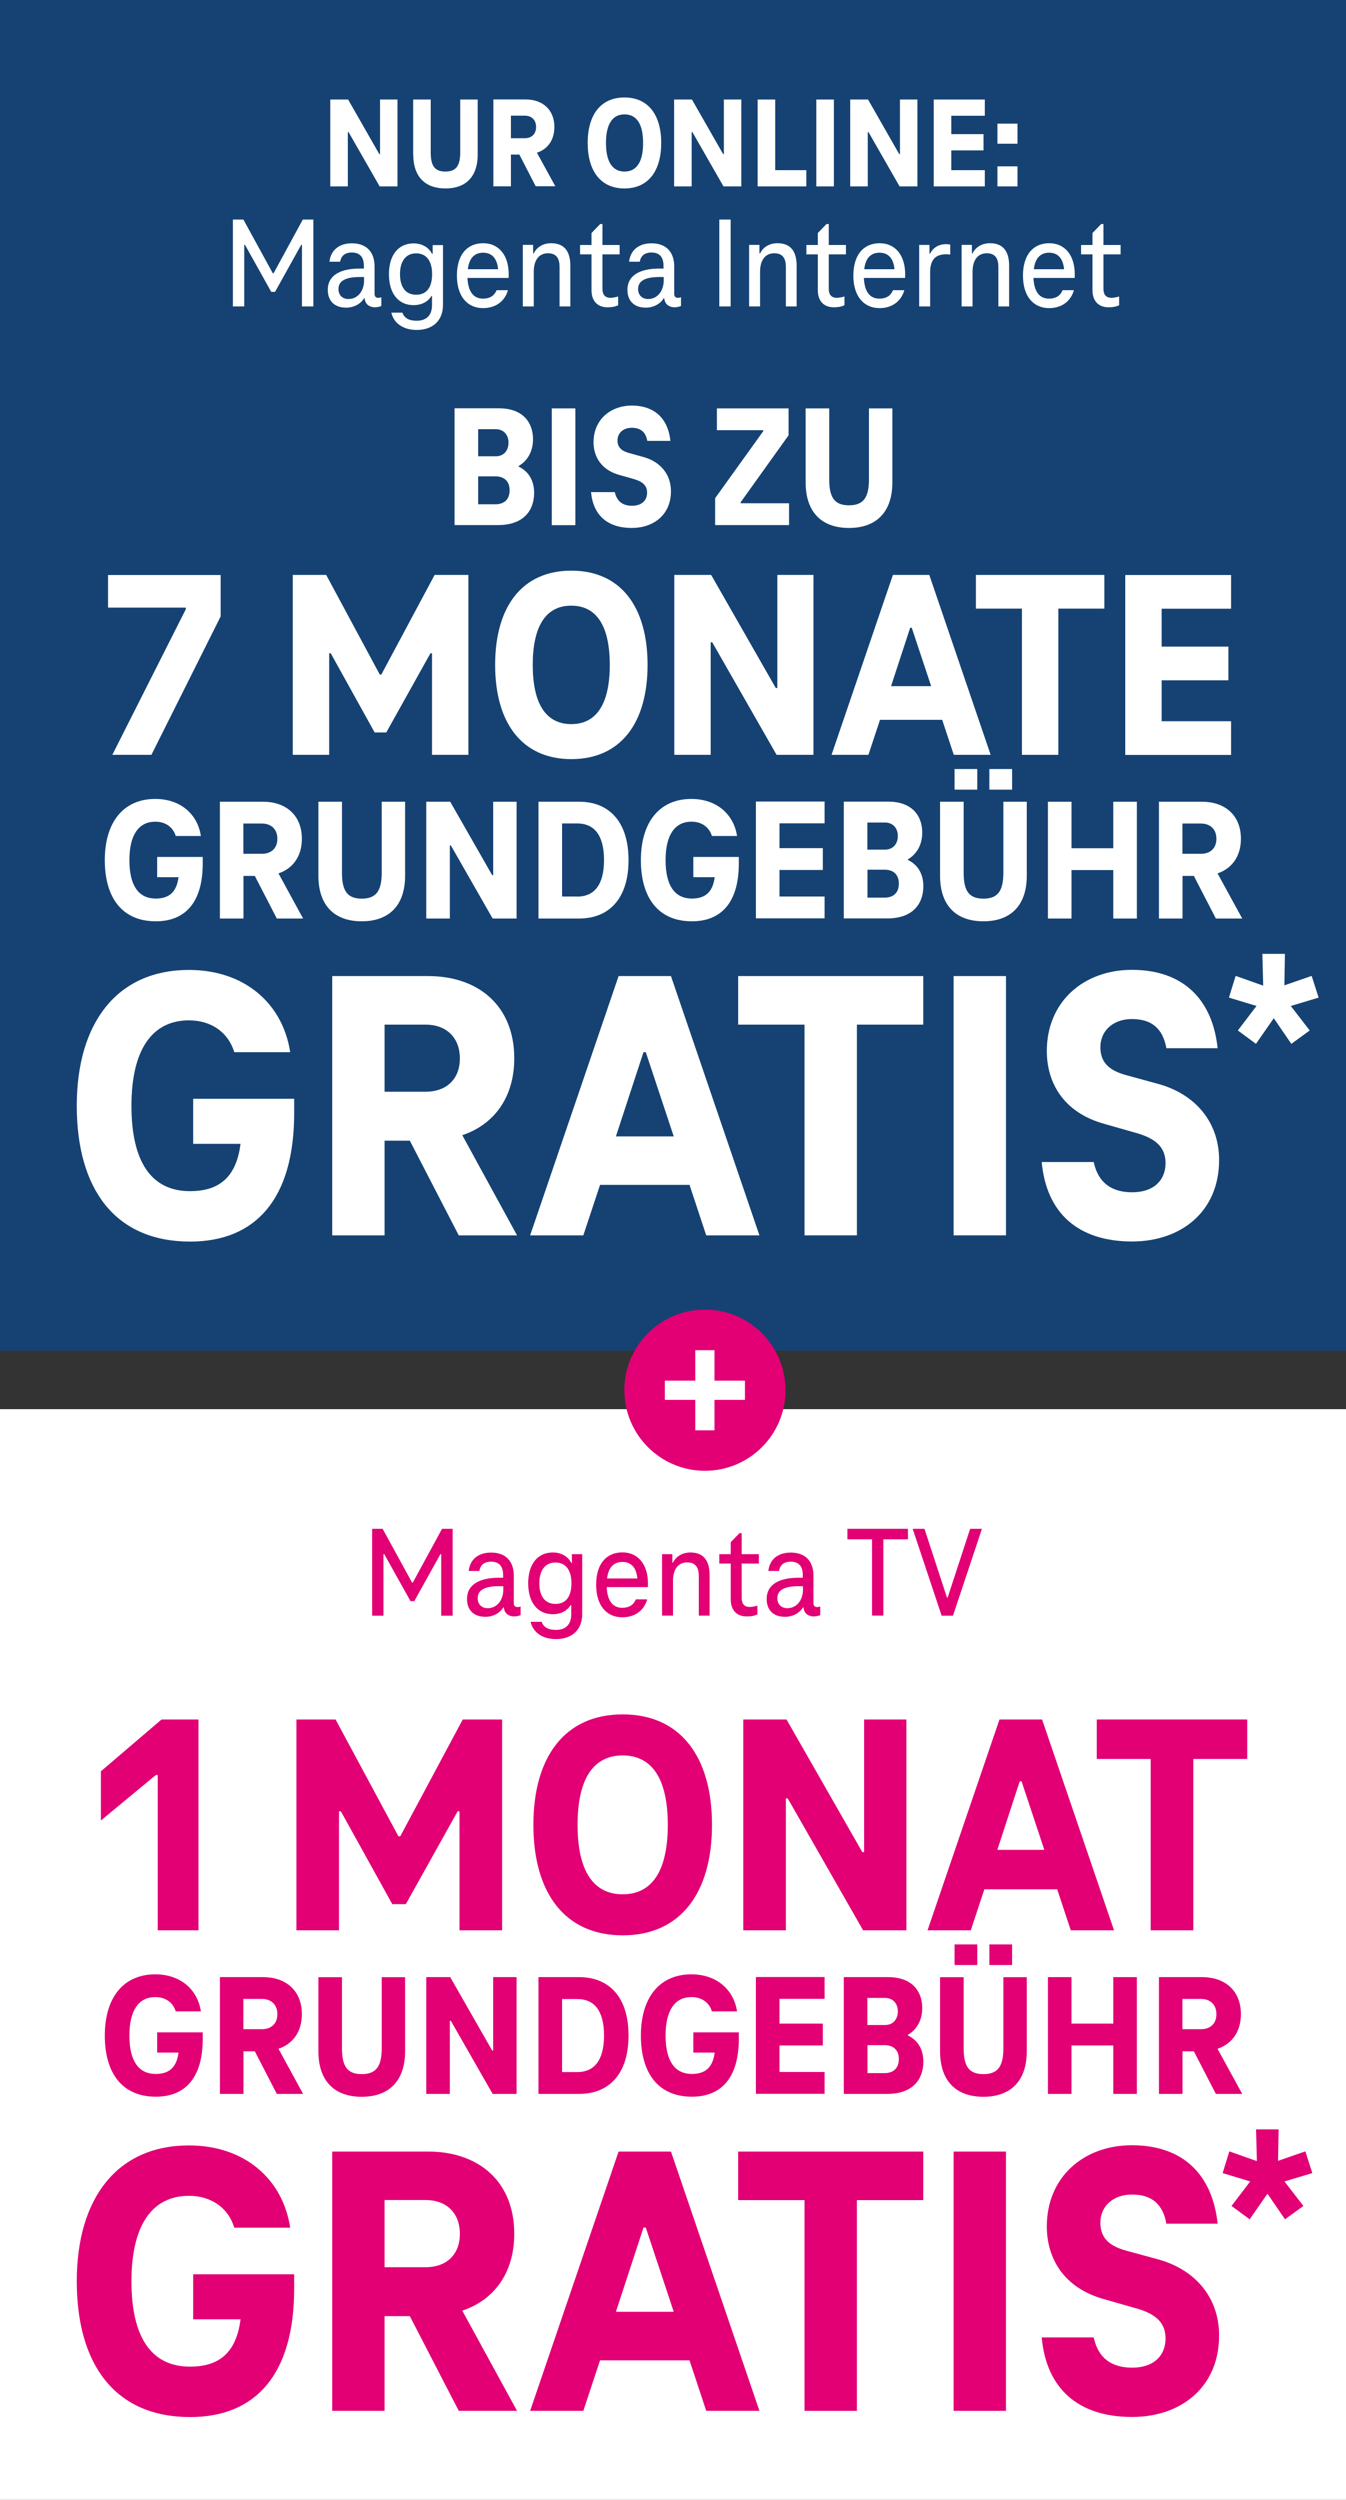 <?xml version="1.0" encoding="UTF-8"?>
<svg id="Ebene_1" data-name="Ebene 1" xmlns="http://www.w3.org/2000/svg" width="145" height="269.28" viewBox="0 0 145 269.28">
  <rect x="0" y="0" width="145" height="269.28" fill="#333333" stroke="none"/>
  <defs>
    <style>
      .cls-1 {
        fill: #154273;
      }

      .cls-1, .cls-2 {
        fill-rule: evenodd;
      }

      .cls-3, .cls-2 {
        fill: #fff;
      }

      .cls-4 {
        fill: #e20074;
      }
    </style>
  </defs>
  <path class="cls-1" d="M0,0h145v145.49H0V0Z"/>
  <g>
    <path class="cls-3" d="M57.54,53.08c0,1.92-1.15,3.48-3.88,3.48h-4.69v-12.58h4.78c2.58,0,3.67,1.53,3.67,3.33,0,1.3-.58,2.32-1.54,2.88v.08c1.05.49,1.66,1.49,1.66,2.81ZM51.51,46.23v2.92h1.9c.85,0,1.37-.6,1.37-1.47s-.55-1.45-1.37-1.45h-1.9ZM54.9,52.8c0-.92-.55-1.49-1.54-1.49h-1.85v3.01h1.85c1,0,1.54-.56,1.54-1.52Z"/>
    <path class="cls-3" d="M59.44,43.99h2.54v12.58h-2.54v-12.58Z"/>
    <path class="cls-3" d="M63.71,53.01h2.52c.23,1.05.92,1.47,1.86,1.47,1.07,0,1.62-.6,1.62-1.41s-.53-1.22-1.51-1.49l-1.45-.41c-2-.55-2.81-2-2.81-3.54,0-2.39,1.79-3.94,4.12-3.94,2.54,0,3.92,1.49,4.16,3.8h-2.49c-.17-.94-.7-1.41-1.68-1.41-.87,0-1.53.53-1.53,1.37s.58,1.17,1.28,1.36l1.45.4c1.88.49,3.03,1.88,3.03,3.71,0,2.52-1.86,3.95-4.22,3.95-2.62,0-4.16-1.37-4.39-3.86Z"/>
    <path class="cls-3" d="M85,54.21v2.35h-7.96v-2.9l5.18-7.21v-.11h-4.99v-2.35h7.72v2.9l-5.16,7.21v.11h5.22Z"/>
    <path class="cls-3" d="M86.79,51.97v-7.98h2.54v7.65c0,1.96.58,2.79,2.13,2.79s2.15-.83,2.15-2.79v-7.65h2.52v7.98c0,3.14-1.68,4.9-4.67,4.9s-4.67-1.75-4.67-4.9Z"/>
    <path class="cls-3" d="M23.77,61.93v4.47l-7.46,14.91h-4.21l7.92-15.69v-.17h-8.38v-3.51h12.12Z"/>
    <path class="cls-3" d="M50.46,61.93v19.38h-3.92v-10.94h-.17l-4.76,8.53h-1.25l-4.73-8.53h-.17v10.94h-3.92v-19.38h3.6l5.77,10.73h.17l5.74-10.73h3.63Z"/>
    <path class="cls-3" d="M53.34,71.62c0-6.27,2.9-10.15,8.21-10.15s8.21,3.89,8.21,10.15-2.9,10.15-8.21,10.15-8.21-3.89-8.21-10.15ZM65.69,71.62c0-4.23-1.45-6.38-4.15-6.38s-4.15,2.15-4.15,6.38,1.45,6.38,4.15,6.38,4.15-2.15,4.15-6.38Z"/>
    <path class="cls-3" d="M87.63,61.93v19.38h-3.97l-6.93-12.12h-.17v12.12h-3.92v-19.38h3.97l6.96,12.18h.17v-12.18h3.89Z"/>
    <path class="cls-3" d="M101.5,77.54h-6.7l-1.25,3.77h-3.97l6.61-19.38h3.92l6.61,19.38h-3.97l-1.25-3.77ZM100.31,73.91l-2.09-6.29h-.17l-2.06,6.29h4.32Z"/>
    <path class="cls-3" d="M105.13,61.93h13.84v3.63h-4.96v15.75h-3.92v-15.75h-4.96v-3.63Z"/>
    <path class="cls-3" d="M125.14,65.56v4.09h7.19v3.63h-7.19v4.41h7.48v3.63h-11.4v-19.38h11.4v3.63h-7.48Z"/>
    <path class="cls-3" d="M21.84,92.31v.7c0,4.16-1.86,6.23-5.05,6.23-3.65,0-5.5-2.56-5.5-6.59s1.96-6.59,5.44-6.59c2.71,0,4.56,1.64,4.91,3.99h-2.71c-.28-.94-1.09-1.54-2.2-1.54-1.79,0-2.79,1.43-2.79,4.14s.96,4.14,2.84,4.14c1.36,0,2.24-.62,2.45-2.3h-2.3v-2.18h4.9Z"/>
    <path class="cls-3" d="M29.82,98.94l-2.37-4.59h-1.22v4.59h-2.54v-12.58h4.65c2.45,0,4.18,1.45,4.18,3.99,0,1.92-1,3.22-2.52,3.73l2.65,4.86h-2.82ZM26.22,91.97h2c.98,0,1.66-.58,1.66-1.62s-.68-1.64-1.66-1.64h-2v3.26Z"/>
    <path class="cls-3" d="M34.3,94.34v-7.98h2.54v7.65c0,1.96.58,2.79,2.13,2.79s2.15-.83,2.15-2.79v-7.65h2.52v7.98c0,3.14-1.68,4.9-4.67,4.9s-4.67-1.75-4.67-4.9Z"/>
    <path class="cls-3" d="M55.65,86.36v12.58h-2.58l-4.5-7.87h-.11v7.87h-2.54v-12.58h2.58l4.52,7.91h.11v-7.91h2.52Z"/>
    <path class="cls-3" d="M58.01,86.36h4.37c3.28,0,5.33,2.2,5.33,6.29s-2.05,6.29-5.33,6.29h-4.37v-12.58ZM62.19,96.58c1.75,0,2.88-1.17,2.88-3.94s-1.13-3.94-2.88-3.94h-1.64v7.87h1.64Z"/>
    <path class="cls-3" d="M79.59,92.31v.7c0,4.16-1.86,6.23-5.05,6.23-3.65,0-5.5-2.56-5.5-6.59s1.96-6.59,5.44-6.59c2.71,0,4.56,1.64,4.92,3.99h-2.71c-.28-.94-1.09-1.54-2.2-1.54-1.79,0-2.79,1.43-2.79,4.14s.96,4.14,2.84,4.14c1.36,0,2.24-.62,2.45-2.3h-2.3v-2.18h4.9Z"/>
    <path class="cls-3" d="M83.97,88.71v2.65h4.67v2.35h-4.67v2.86h4.86v2.35h-7.4v-12.58h7.4v2.35h-4.86Z"/>
    <path class="cls-3" d="M99.47,95.45c0,1.92-1.15,3.48-3.88,3.48h-4.69v-12.58h4.78c2.58,0,3.67,1.53,3.67,3.33,0,1.3-.58,2.32-1.54,2.88v.08c1.05.49,1.66,1.49,1.66,2.81ZM93.44,88.6v2.92h1.9c.85,0,1.38-.6,1.38-1.47s-.55-1.45-1.38-1.45h-1.9ZM96.83,95.17c0-.92-.55-1.49-1.54-1.49h-1.84v3.01h1.84c1,0,1.54-.56,1.54-1.52Z"/>
    <path class="cls-3" d="M101.27,94.34v-7.98h2.54v7.65c0,1.96.58,2.79,2.13,2.79s2.15-.83,2.15-2.79v-7.65h2.52v7.98c0,3.14-1.68,4.9-4.67,4.9s-4.67-1.75-4.67-4.9ZM105.28,82.84v2.22h-2.45v-2.22h2.45ZM109.03,82.84v2.22h-2.45v-2.22h2.45Z"/>
    <path class="cls-3" d="M122.47,86.36v12.58h-2.54v-5.22h-4.5v5.22h-2.54v-12.58h2.54v5.01h4.5v-5.01h2.54Z"/>
    <path class="cls-3" d="M130.98,98.94l-2.37-4.59h-1.22v4.59h-2.54v-12.58h4.65c2.45,0,4.18,1.45,4.18,3.99,0,1.92-1,3.22-2.52,3.73l2.66,4.86h-2.83ZM127.38,91.97h2c.98,0,1.66-.58,1.66-1.62s-.68-1.64-1.66-1.64h-2v3.26Z"/>
    <path class="cls-3" d="M31.69,118.35v1.55c0,9.24-4.14,13.84-11.21,13.84-8.11,0-12.21-5.69-12.21-14.63s4.35-14.63,12.08-14.63c6.02,0,10.12,3.64,10.91,8.86h-6.02c-.63-2.09-2.43-3.43-4.89-3.43-3.97,0-6.19,3.18-6.19,9.2s2.13,9.2,6.31,9.2c3.01,0,4.98-1.38,5.44-5.1h-5.1v-4.85h10.87Z"/>
    <path class="cls-3" d="M49.42,133.07l-5.27-10.2h-2.72v10.2h-5.64v-27.93h10.33c5.44,0,9.28,3.22,9.28,8.86,0,4.26-2.22,7.15-5.6,8.28l5.9,10.79h-6.27ZM41.43,117.6h4.43c2.17,0,3.68-1.3,3.68-3.59s-1.51-3.64-3.68-3.64h-4.43v7.23Z"/>
    <path class="cls-3" d="M74.3,127.63h-9.66l-1.8,5.44h-5.73l9.53-27.93h5.64l9.53,27.93h-5.73l-1.8-5.44ZM72.58,122.41l-3.01-9.07h-.25l-2.97,9.07h6.23Z"/>
    <path class="cls-3" d="M79.52,105.14h19.94v5.23h-7.15v22.7h-5.64v-22.7h-7.15v-5.23Z"/>
    <path class="cls-3" d="M102.73,105.14h5.64v27.93h-5.64v-27.93Z"/>
    <path class="cls-3" d="M112.22,125.17h5.6c.5,2.34,2.05,3.26,4.14,3.26,2.38,0,3.6-1.34,3.6-3.14s-1.17-2.72-3.34-3.3l-3.22-.92c-4.43-1.21-6.23-4.43-6.23-7.86,0-5.31,3.97-8.74,9.16-8.74,5.64,0,8.7,3.3,9.24,8.44h-5.52c-.38-2.09-1.55-3.14-3.72-3.14-1.92,0-3.39,1.17-3.39,3.05s1.3,2.59,2.84,3.01l3.22.88c4.18,1.09,6.73,4.18,6.73,8.24,0,5.6-4.14,8.78-9.37,8.78-5.81,0-9.24-3.05-9.74-8.57Z"/>
  </g>
  <g>
    <path class="cls-3" d="M33.76,23.65v9.36h-1.23v-6.64h-.08l-2.82,5.07h-.41l-2.83-5.07h-.08v6.64h-1.22v-9.36h1.13l3.17,5.79h.08l3.15-5.79h1.13Z"/>
    <path class="cls-3" d="M41.08,32.02v.94c-.17.08-.45.14-.69.14-.55,0-1.05-.29-1.11-.97h-.06c-.39.63-1.12,1.01-1.93,1.01-1.27,0-1.98-.74-1.98-1.93,0-1.51,1.29-2.28,3.43-2.28h.46v-.29c0-.84-.34-1.44-1.3-1.44-.74,0-1.15.36-1.26.99h-1.15c.15-1.27,1.06-1.98,2.42-1.98,1.64,0,2.44,1.01,2.44,2.48v2.96c0,.28.14.43.38.43.13,0,.21-.01.34-.06ZM39.22,30.22v-.38h-.46c-1.48,0-2.3.39-2.3,1.29,0,.66.43,1.08,1.08,1.08,1.01,0,1.68-.88,1.68-1.99Z"/>
    <path class="cls-3" d="M47.72,26.39v6.47c0,1.57-.99,2.68-2.83,2.68-1.55,0-2.49-.8-2.73-1.86h1.19c.2.56.67.87,1.54.87,1.12,0,1.65-.67,1.65-1.67v-.99h-.07c-.36.62-1.08.98-1.91.98-1.68,0-2.66-1.3-2.66-3.33s.98-3.32,2.66-3.32c.91,0,1.62.42,1.98,1.12h.07v-.94h1.11ZM46.55,29.52c0-1.37-.59-2.23-1.72-2.23s-1.74.87-1.74,2.23.57,2.23,1.74,2.23,1.72-.85,1.72-2.23Z"/>
    <path class="cls-3" d="M54.79,29.94h-4.43c.07,1.54.69,2.23,1.68,2.23.73,0,1.22-.32,1.46-.91h1.22c-.34,1.2-1.33,1.93-2.68,1.93-1.71,0-2.82-1.29-2.82-3.5s1.06-3.49,2.83-3.49c1.67,0,2.75,1.27,2.75,3.35,0,.14,0,.29-.01.39ZM50.4,29h3.26c-.11-1.2-.7-1.78-1.61-1.78s-1.51.56-1.65,1.78Z"/>
    <path class="cls-3" d="M61.44,28.63v4.38h-1.16v-4.27c0-.87-.32-1.46-1.25-1.46-.99,0-1.53.77-1.53,1.99v3.74h-1.18v-6.63h1.11v.91h.07c.35-.71,1.05-1.09,1.88-1.09,1.46,0,2.06.94,2.06,2.42Z"/>
    <path class="cls-3" d="M63.72,31.25v-3.85h-1.23v-1.01h1.23v-1.29l.94-.97h.24v2.26h1.85v1.01h-1.85v3.73c0,.64.32.95.85.95.27,0,.59-.07.84-.14v.94c-.35.17-.71.22-1.15.22-1.04,0-1.72-.64-1.72-1.85Z"/>
    <path class="cls-3" d="M73.36,32.02v.94c-.17.08-.45.14-.69.14-.55,0-1.05-.29-1.11-.97h-.06c-.39.63-1.12,1.01-1.93,1.01-1.27,0-1.98-.74-1.98-1.93,0-1.51,1.29-2.28,3.43-2.28h.46v-.29c0-.84-.34-1.44-1.3-1.44-.74,0-1.15.36-1.26.99h-1.15c.15-1.27,1.06-1.98,2.42-1.98,1.64,0,2.44,1.01,2.44,2.48v2.96c0,.28.14.43.38.43.13,0,.21-.01.34-.06ZM71.5,30.22v-.38h-.46c-1.48,0-2.3.39-2.3,1.29,0,.66.43,1.08,1.08,1.08,1.01,0,1.68-.88,1.68-1.99Z"/>
    <path class="cls-3" d="M77.49,23.65h1.22v9.36h-1.22v-9.36Z"/>
    <path class="cls-3" d="M85.82,28.63v4.38h-1.16v-4.27c0-.87-.32-1.46-1.25-1.46-.99,0-1.53.77-1.53,1.99v3.74h-1.18v-6.63h1.11v.91h.07c.35-.71,1.05-1.09,1.88-1.09,1.46,0,2.06.94,2.06,2.42Z"/>
    <path class="cls-3" d="M88.1,31.25v-3.85h-1.23v-1.01h1.23v-1.29l.94-.97h.24v2.26h1.85v1.01h-1.85v3.73c0,.64.32.95.85.95.27,0,.59-.07.84-.14v.94c-.35.17-.71.22-1.15.22-1.04,0-1.72-.64-1.72-1.85Z"/>
    <path class="cls-3" d="M97.49,29.94h-4.43c.07,1.54.69,2.23,1.68,2.23.73,0,1.22-.32,1.46-.91h1.22c-.34,1.2-1.33,1.93-2.67,1.93-1.71,0-2.82-1.29-2.82-3.5s1.07-3.49,2.83-3.49c1.67,0,2.75,1.27,2.75,3.35,0,.14,0,.29-.01.39ZM93.1,29h3.26c-.11-1.2-.7-1.78-1.61-1.78s-1.51.56-1.65,1.78Z"/>
    <path class="cls-3" d="M102.37,26.36v1.06c-.18-.03-.35-.03-.46-.03-1.19,0-1.71.66-1.71,1.95v3.67h-1.18v-6.63h1.11v.94h.07c.34-.69.98-1.02,1.69-1.02.18,0,.35.01.48.06Z"/>
    <path class="cls-3" d="M108.71,28.63v4.38h-1.16v-4.27c0-.87-.32-1.46-1.25-1.46-.99,0-1.53.77-1.53,1.99v3.74h-1.18v-6.63h1.11v.91h.07c.35-.71,1.05-1.09,1.88-1.09,1.46,0,2.06.94,2.06,2.42Z"/>
    <path class="cls-3" d="M115.76,29.94h-4.43c.07,1.54.69,2.23,1.68,2.23.73,0,1.22-.32,1.46-.91h1.22c-.34,1.2-1.33,1.93-2.67,1.93-1.71,0-2.82-1.29-2.82-3.5s1.07-3.49,2.83-3.49c1.67,0,2.75,1.27,2.75,3.35,0,.14,0,.29-.01.39ZM111.37,29h3.26c-.11-1.2-.7-1.78-1.61-1.78s-1.51.56-1.65,1.78Z"/>
    <path class="cls-3" d="M117.69,31.25v-3.85h-1.23v-1.01h1.23v-1.29l.94-.97h.24v2.26h1.85v1.01h-1.85v3.73c0,.64.32.95.85.95.27,0,.59-.07.84-.14v.94c-.35.17-.71.22-1.15.22-1.04,0-1.72-.64-1.72-1.85Z"/>
  </g>
  <g>
    <path class="cls-3" d="M42.82,10.72v9.36h-1.92l-3.35-5.85h-.08v5.85h-1.89v-9.36h1.92l3.36,5.88h.08v-5.88h1.88Z"/>
    <path class="cls-3" d="M44.51,16.66v-5.94h1.89v5.69c0,1.46.43,2.07,1.58,2.07s1.6-.62,1.6-2.07v-5.69h1.88v5.94c0,2.34-1.25,3.64-3.47,3.64s-3.47-1.3-3.47-3.64Z"/>
    <path class="cls-3" d="M57.71,20.07l-1.76-3.42h-.91v3.42h-1.89v-9.36h3.46c1.82,0,3.11,1.08,3.11,2.97,0,1.43-.74,2.4-1.88,2.77l1.98,3.61h-2.1ZM55.04,14.89h1.48c.73,0,1.23-.43,1.23-1.21s-.5-1.22-1.23-1.22h-1.48v2.42Z"/>
    <path class="cls-3" d="M63.31,15.4c0-3.03,1.4-4.9,3.96-4.9s3.96,1.88,3.96,4.9-1.4,4.9-3.96,4.9-3.96-1.88-3.96-4.9ZM69.28,15.4c0-2.04-.7-3.08-2-3.08s-2,1.04-2,3.08.7,3.08,2,3.08,2-1.04,2-3.08Z"/>
    <path class="cls-3" d="M79.86,10.72v9.36h-1.92l-3.35-5.85h-.08v5.85h-1.89v-9.36h1.92l3.36,5.88h.08v-5.88h1.88Z"/>
    <path class="cls-3" d="M81.62,10.72h1.89v7.61h3.35v1.75h-5.24v-9.36Z"/>
    <path class="cls-3" d="M87.94,10.72h1.89v9.36h-1.89v-9.36Z"/>
    <path class="cls-3" d="M98.83,10.72v9.36h-1.92l-3.35-5.85h-.08v5.85h-1.89v-9.36h1.92l3.36,5.88h.08v-5.88h1.88Z"/>
    <path class="cls-3" d="M102.48,12.47v1.98h3.47v1.75h-3.47v2.13h3.61v1.75h-5.5v-9.36h5.5v1.75h-3.61Z"/>
    <path class="cls-3" d="M107.45,13.32h2.16v2.16h-2.16v-2.16ZM107.45,17.92h2.16v2.16h-2.16v-2.16Z"/>
  </g>
  <path class="cls-3" d="M139.05,108.36l2.04,2.64-1.98,1.44-1.89-2.76-1.92,2.76-1.95-1.44,2.01-2.64-2.97-.9.72-2.34,2.97,1.05-.09-3.42h2.43l-.06,3.39,2.94-1.02.75,2.34-3,.9Z"/>
  <path class="cls-2" d="M0,151.79h145v117.49H0v-117.49Z"/>
  <g>
    <path class="cls-4" d="M21.38,185.22v22.71h-4.39v-16.73h-.2l-5.92,4.9v-5.3l6.53-5.58h3.98Z"/>
    <path class="cls-4" d="M54.09,185.22v22.71h-4.59v-12.82h-.2l-5.58,10h-1.46l-5.54-10h-.2v12.82h-4.59v-22.71h4.22l6.77,12.58h.2l6.73-12.58h4.25Z"/>
    <path class="cls-4" d="M57.46,196.57c0-7.34,3.4-11.9,9.62-11.9s9.62,4.56,9.62,11.9-3.4,11.9-9.62,11.9-9.62-4.56-9.62-11.9ZM71.94,196.57c0-4.96-1.7-7.48-4.86-7.48s-4.86,2.52-4.86,7.48,1.7,7.48,4.86,7.48,4.86-2.52,4.86-7.48Z"/>
    <path class="cls-4" d="M97.64,185.22v22.71h-4.66l-8.12-14.21h-.2v14.21h-4.59v-22.71h4.66l8.16,14.28h.2v-14.28h4.56Z"/>
    <path class="cls-4" d="M113.89,203.51h-7.85l-1.46,4.42h-4.66l7.75-22.71h4.59l7.75,22.71h-4.66l-1.46-4.42ZM112.5,199.26l-2.45-7.38h-.2l-2.41,7.38h5.07Z"/>
    <path class="cls-4" d="M118.14,185.22h16.22v4.25h-5.81v18.46h-4.59v-18.46h-5.81v-4.25Z"/>
    <path class="cls-4" d="M21.84,218.92v.7c0,4.16-1.86,6.23-5.05,6.23-3.65,0-5.5-2.56-5.5-6.59s1.96-6.59,5.44-6.59c2.71,0,4.56,1.64,4.91,3.99h-2.71c-.28-.94-1.09-1.54-2.2-1.54-1.79,0-2.79,1.43-2.79,4.14s.96,4.14,2.84,4.14c1.36,0,2.24-.62,2.45-2.3h-2.3v-2.18h4.9Z"/>
    <path class="cls-4" d="M29.82,225.55l-2.37-4.59h-1.22v4.59h-2.54v-12.58h4.65c2.45,0,4.18,1.45,4.18,3.99,0,1.92-1,3.22-2.52,3.73l2.65,4.86h-2.82ZM26.22,218.58h2c.98,0,1.66-.58,1.66-1.62s-.68-1.64-1.66-1.64h-2v3.26Z"/>
    <path class="cls-4" d="M34.3,220.96v-7.98h2.54v7.65c0,1.96.58,2.79,2.13,2.79s2.15-.83,2.15-2.79v-7.65h2.52v7.98c0,3.14-1.68,4.9-4.67,4.9s-4.67-1.75-4.67-4.9Z"/>
    <path class="cls-4" d="M55.65,212.97v12.58h-2.58l-4.5-7.87h-.11v7.87h-2.54v-12.58h2.58l4.52,7.91h.11v-7.91h2.52Z"/>
    <path class="cls-4" d="M58.01,212.97h4.37c3.28,0,5.33,2.2,5.33,6.29s-2.05,6.29-5.33,6.29h-4.37v-12.58ZM62.19,223.2c1.75,0,2.88-1.17,2.88-3.94s-1.13-3.93-2.88-3.93h-1.64v7.87h1.64Z"/>
    <path class="cls-4" d="M79.59,218.92v.7c0,4.16-1.86,6.23-5.05,6.23-3.65,0-5.5-2.56-5.5-6.59s1.96-6.59,5.44-6.59c2.71,0,4.56,1.64,4.92,3.99h-2.71c-.28-.94-1.09-1.54-2.2-1.54-1.79,0-2.79,1.43-2.79,4.14s.96,4.14,2.84,4.14c1.36,0,2.24-.62,2.45-2.3h-2.3v-2.18h4.9Z"/>
    <path class="cls-4" d="M83.97,215.33v2.65h4.67v2.35h-4.67v2.86h4.86v2.35h-7.4v-12.58h7.4v2.35h-4.86Z"/>
    <path class="cls-4" d="M99.47,222.07c0,1.92-1.15,3.48-3.88,3.48h-4.69v-12.58h4.78c2.58,0,3.67,1.53,3.67,3.33,0,1.3-.58,2.32-1.54,2.88v.08c1.05.49,1.66,1.49,1.66,2.81ZM93.44,215.21v2.92h1.9c.85,0,1.38-.6,1.38-1.47s-.55-1.45-1.38-1.45h-1.9ZM96.83,221.79c0-.92-.55-1.49-1.54-1.49h-1.84v3.01h1.84c1,0,1.54-.57,1.54-1.53Z"/>
    <path class="cls-4" d="M101.27,220.96v-7.98h2.54v7.65c0,1.96.58,2.79,2.13,2.79s2.15-.83,2.15-2.79v-7.65h2.52v7.98c0,3.14-1.68,4.9-4.67,4.9s-4.67-1.75-4.67-4.9ZM105.28,209.45v2.22h-2.45v-2.22h2.45ZM109.03,209.45v2.22h-2.45v-2.22h2.45Z"/>
    <path class="cls-4" d="M122.47,212.97v12.58h-2.54v-5.22h-4.5v5.22h-2.54v-12.58h2.54v5.01h4.5v-5.01h2.54Z"/>
    <path class="cls-4" d="M130.98,225.55l-2.37-4.59h-1.22v4.59h-2.54v-12.58h4.65c2.45,0,4.18,1.45,4.18,3.99,0,1.92-1,3.22-2.52,3.73l2.66,4.86h-2.83ZM127.38,218.58h2c.98,0,1.66-.58,1.66-1.62s-.68-1.64-1.66-1.64h-2v3.26Z"/>
    <path class="cls-4" d="M31.69,244.97v1.55c0,9.24-4.14,13.84-11.21,13.84-8.11,0-12.21-5.69-12.21-14.63s4.35-14.63,12.08-14.63c6.02,0,10.12,3.64,10.91,8.86h-6.02c-.63-2.09-2.43-3.43-4.89-3.43-3.97,0-6.19,3.18-6.19,9.2s2.13,9.2,6.31,9.2c3.01,0,4.98-1.38,5.44-5.1h-5.1v-4.85h10.87Z"/>
    <path class="cls-4" d="M49.42,259.69l-5.27-10.2h-2.72v10.2h-5.64v-27.93h10.33c5.44,0,9.28,3.22,9.28,8.86,0,4.26-2.22,7.15-5.6,8.28l5.9,10.79h-6.27ZM41.43,244.22h4.43c2.17,0,3.68-1.3,3.68-3.6s-1.51-3.64-3.68-3.64h-4.43v7.23Z"/>
    <path class="cls-4" d="M74.3,254.25h-9.66l-1.8,5.44h-5.73l9.53-27.93h5.64l9.53,27.93h-5.73l-1.8-5.44ZM72.58,249.02l-3.01-9.07h-.25l-2.97,9.07h6.23Z"/>
    <path class="cls-4" d="M79.52,231.76h19.94v5.23h-7.15v22.7h-5.64v-22.7h-7.15v-5.23Z"/>
    <path class="cls-4" d="M102.73,231.76h5.64v27.93h-5.64v-27.93Z"/>
    <path class="cls-4" d="M112.22,251.78h5.6c.5,2.34,2.05,3.26,4.14,3.26,2.38,0,3.6-1.34,3.6-3.14s-1.17-2.72-3.34-3.3l-3.22-.92c-4.43-1.21-6.23-4.43-6.23-7.86,0-5.31,3.97-8.74,9.16-8.74,5.64,0,8.7,3.3,9.24,8.45h-5.52c-.38-2.09-1.55-3.14-3.72-3.14-1.92,0-3.39,1.17-3.39,3.05s1.3,2.59,2.84,3.01l3.22.88c4.18,1.09,6.73,4.18,6.73,8.24,0,5.6-4.14,8.78-9.37,8.78-5.81,0-9.24-3.05-9.74-8.57Z"/>
  </g>
  <g>
    <path class="cls-4" d="M48.76,164.68v9.36h-1.23v-6.64h-.08l-2.82,5.07h-.41l-2.83-5.07h-.08v6.64h-1.22v-9.36h1.13l3.17,5.79h.08l3.15-5.79h1.13Z"/>
    <path class="cls-4" d="M56.08,173.04v.94c-.17.08-.45.14-.69.14-.55,0-1.05-.29-1.11-.97h-.06c-.39.63-1.12,1.01-1.93,1.01-1.27,0-1.98-.74-1.98-1.93,0-1.51,1.29-2.28,3.43-2.28h.46v-.29c0-.84-.34-1.44-1.3-1.44-.74,0-1.15.36-1.26,1h-1.15c.15-1.28,1.06-1.98,2.42-1.98,1.64,0,2.44,1.01,2.44,2.48v2.96c0,.28.14.43.38.43.13,0,.21-.01.34-.06ZM54.22,171.24v-.38h-.46c-1.48,0-2.3.39-2.3,1.29,0,.66.43,1.08,1.08,1.08,1.01,0,1.68-.88,1.68-1.99Z"/>
    <path class="cls-4" d="M62.72,167.41v6.47c0,1.57-.99,2.68-2.83,2.68-1.55,0-2.49-.8-2.73-1.86h1.19c.2.56.67.87,1.54.87,1.12,0,1.65-.67,1.65-1.67v-1h-.07c-.36.62-1.08.98-1.91.98-1.68,0-2.66-1.3-2.66-3.33s.98-3.32,2.66-3.32c.91,0,1.62.42,1.98,1.12h.07v-.94h1.11ZM61.56,170.54c0-1.37-.59-2.23-1.72-2.23s-1.74.87-1.74,2.23.57,2.23,1.74,2.23,1.72-.85,1.72-2.23Z"/>
    <path class="cls-4" d="M69.79,170.96h-4.43c.07,1.54.69,2.23,1.68,2.23.73,0,1.22-.32,1.46-.91h1.22c-.34,1.21-1.33,1.93-2.68,1.93-1.71,0-2.82-1.29-2.82-3.5s1.06-3.49,2.83-3.49c1.67,0,2.75,1.27,2.75,3.35,0,.14,0,.29-.01.39ZM65.4,170.03h3.26c-.11-1.21-.7-1.78-1.61-1.78s-1.51.56-1.65,1.78Z"/>
    <path class="cls-4" d="M76.44,169.65v4.38h-1.16v-4.27c0-.87-.32-1.46-1.25-1.46-1,0-1.53.77-1.53,1.99v3.74h-1.18v-6.62h1.11v.91h.07c.35-.71,1.05-1.09,1.88-1.09,1.46,0,2.06.94,2.06,2.42Z"/>
    <path class="cls-4" d="M78.72,172.27v-3.85h-1.23v-1.01h1.23v-1.29l.94-.97h.24v2.26h1.85v1.01h-1.85v3.73c0,.64.32.95.85.95.27,0,.59-.07.84-.14v.94c-.35.17-.71.22-1.15.22-1.04,0-1.72-.64-1.72-1.85Z"/>
    <path class="cls-4" d="M88.36,173.04v.94c-.17.08-.45.14-.69.14-.55,0-1.05-.29-1.11-.97h-.06c-.39.63-1.12,1.01-1.93,1.01-1.28,0-1.98-.74-1.98-1.93,0-1.51,1.29-2.28,3.43-2.28h.46v-.29c0-.84-.34-1.44-1.3-1.44-.74,0-1.15.36-1.26,1h-1.15c.15-1.28,1.06-1.98,2.42-1.98,1.64,0,2.44,1.01,2.44,2.48v2.96c0,.28.14.43.38.43.13,0,.21-.01.34-.06ZM86.5,171.24v-.38h-.46c-1.48,0-2.3.39-2.3,1.29,0,.66.43,1.08,1.08,1.08,1.01,0,1.68-.88,1.68-1.99Z"/>
    <path class="cls-4" d="M91.3,164.68h6.51v1.13h-2.65v8.22h-1.22v-8.22h-2.65v-1.13Z"/>
    <path class="cls-4" d="M105.78,164.68l-3.12,9.36h-1.22l-3.12-9.36h1.27l2.42,7.4h.08l2.42-7.4h1.26Z"/>
  </g>
  <path class="cls-4" d="M138.37,234.98l2.04,2.64-1.98,1.44-1.89-2.76-1.92,2.76-1.95-1.44,2.01-2.64-2.97-.9.72-2.34,2.97,1.05-.09-3.42h2.43l-.06,3.39,2.94-1.02.75,2.34-3,.9Z"/>
  <g>
    <circle class="cls-4" cx="75.94" cy="149.75" r="8.68"/>
    <path class="cls-3" d="M80.25,150.79h-3.28v3.28h-2.07v-3.28h-3.28v-2.07h3.28v-3.28h2.07v3.28h3.28v2.07Z"/>
  </g>
</svg>